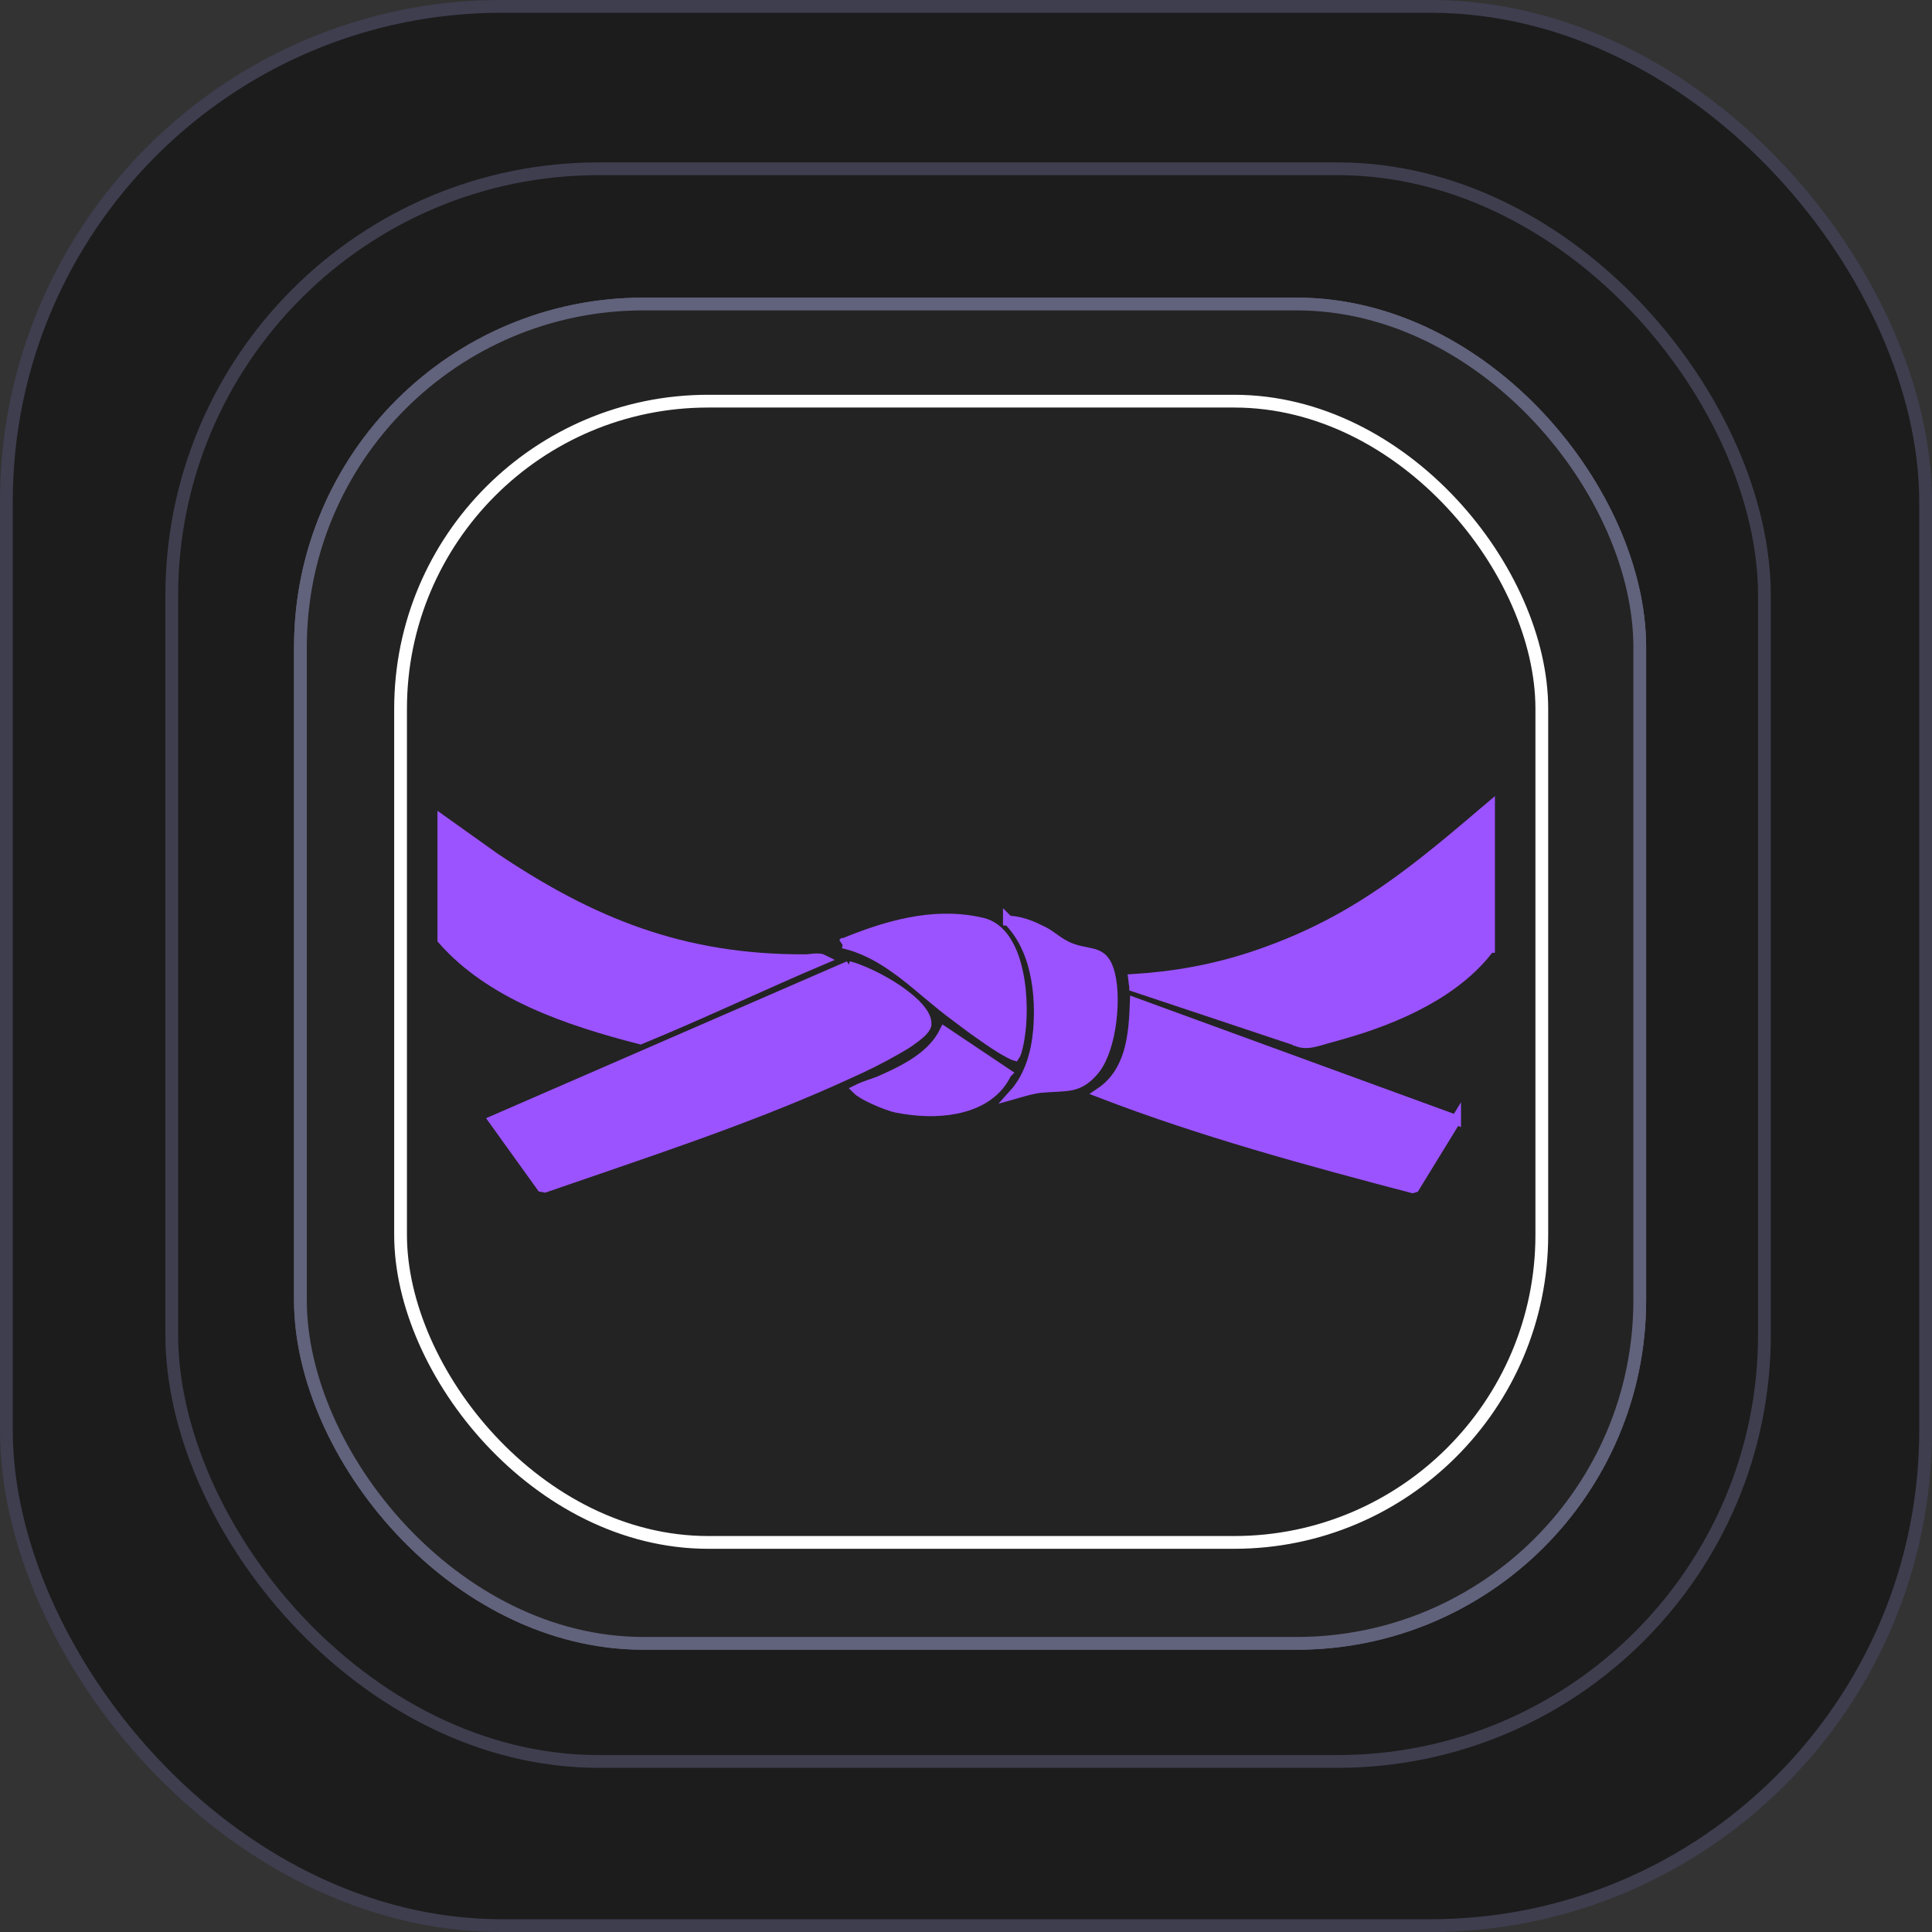 <?xml version="1.0" encoding="UTF-8"?>
<svg id="Camada_1" data-name="Camada 1" xmlns="http://www.w3.org/2000/svg" viewBox="0 0 96.85 96.85">
  <rect x="0" y="0" width="96.85" height="96.85" fill="#333333" stroke="none"/>
  <defs>
    <style>
      .cls-1, .cls-2 {
        fill: #232323;
      }

      .cls-3 {
        fill: #1c1c1c;
        stroke: #3e3e4f;
      }

      .cls-3, .cls-4, .cls-5, .cls-2 {
        stroke-width: .64px;
      }

      .cls-4, .cls-5 {
        fill: none;
      }

      .cls-4, .cls-2 {
        stroke: #61627c;
      }

      .cls-6 {
        fill: #9b53ff;
        stroke: #9b53ff;
        stroke-width: .5px;
      }

      .cls-5 {
        stroke: #fff;
      }
    </style>
  </defs>
  <rect class="cls-3" x=".32" y=".32" width="96.21" height="96.21" rx="24.83" ry="24.83"/>
  <rect class="cls-3" x="8.61" y="8.46" width="79.84" height="79.84" rx="21.4" ry="21.4"/>
  <g>
    <rect class="cls-1" x="14.74" y="14.92" width="67.78" height="67.78" rx="17.52" ry="17.52"/>
    <rect class="cls-4" x="15.06" y="15.24" width="67.14" height="67.14" rx="17.2" ry="17.2"/>
  </g>
  <rect class="cls-2" x="15.06" y="15.24" width="67.14" height="67.14" rx="17.2" ry="17.2"/>
  <g>
    <rect class="cls-1" x="19.76" y="19.79" width="57.85" height="57.85" rx="15.74" ry="15.74"/>
    <rect class="cls-5" x="20.08" y="20.11" width="57.21" height="57.21" rx="15.42" ry="15.42"/>
  </g>
  <path class="cls-6" d="M74.68,47.51c-1.65,2.21-4.58,3.54-7.41,4.34l-.57.16h0c-.35.09-.64.2-.94.25-.29.05-.55.04-.81-.09h-.01s-.01-.01-.01-.01l-8.07-2.69s0,0,0-.01c-.01-.04-.02-.1-.03-.18,0-.06-.01-.13-.02-.2,2.07-.13,4.01-.48,5.96-1.12l.41-.14c4.86-1.69,7.85-4.26,11.51-7.37v7.06Z"/>
  <path class="cls-6" d="M24.79,42.99h0c4.85,3.26,9.41,5.12,15.54,5.1.14,0,.28-.01.39-.03.12-.01.22-.02.32-.01.08,0,.15.02.21.05-1.49.63-2.97,1.3-4.45,1.96-1.56.7-3.12,1.39-4.7,2.04-3.69-.95-7.5-2.25-9.92-5v-5.97l2.61,1.86Z"/>
  <path class="cls-6" d="M42.54,48.43c.57.14,1.59.6,2.46,1.19.45.31.85.64,1.11.96.24.29.34.54.33.73v.08s0,0,0,0c-.02.08-.09.2-.25.36-.16.15-.37.31-.6.47-.23.16-.48.3-.71.43l-.58.32c-.39.21-.79.41-1.2.6l-1.23.56c-4.7,2.1-9.66,3.7-14.56,5.4l-.16-.03-2.4-3.34,17.8-7.74Z"/>
  <path class="cls-6" d="M72.99,56.14l-2.08,3.39-.1.03c-5.3-1.39-10.59-2.83-15.66-4.78.76-.51,1.18-1.23,1.42-2.02.24-.81.29-1.69.32-2.5l16.1,5.88Z"/>
  <path class="cls-6" d="M42.25,47.3c2.15-.89,4.48-1.57,6.78-1.09l.23.05c.93.23,1.49,1.2,1.76,2.42.27,1.21.23,2.56.09,3.36-.02.12-.06.38-.13.61-.03.12-.07.21-.11.27,0,0,0,0,0,0h0s-.07-.02-.12-.05c-.1-.05-.23-.11-.38-.2-.3-.17-.66-.41-1.03-.67-.37-.25-.74-.52-1.04-.75l-.69-.52h0c-.45-.34-.89-.72-1.35-1.1-.45-.38-.92-.77-1.41-1.11-.77-.55-1.62-1.01-2.59-1.23Z"/>
  <path class="cls-6" d="M50.53,46.15c.52.02,1.02.18,1.51.42l.29.14h0c.19.1.38.24.59.39.2.14.43.29.67.39h0c.26.11.5.17.72.21.22.05.4.08.56.13.15.05.28.12.39.22.08.08.16.19.24.35l.07.18c.22.61.27,1.62.14,2.63-.12.95-.4,1.85-.8,2.37l-.08.1c-.41.48-.76.65-1.14.73-.2.04-.41.05-.66.07-.12,0-.25.01-.39.02l-.45.03c-.4.04-.79.16-1.15.26-.07.02-.15.04-.22.06.8-.89,1.12-2.08,1.22-3.19l.02-.27c.06-.93,0-2.03-.29-3.05-.23-.82-.63-1.6-1.24-2.21Z"/>
  <path class="cls-6" d="M50.46,53.81c-.43.9-1.23,1.43-2.19,1.69-.9.25-1.94.25-2.91.1l-.41-.07h0c-.21-.04-.73-.22-1.21-.45-.24-.11-.46-.23-.63-.35-.06-.04-.11-.08-.14-.11.08-.04.2-.09.32-.14.15-.06.31-.11.45-.16l.33-.12h0c.66-.29,1.37-.62,1.98-1.05.53-.38,1-.84,1.29-1.43l3.12,2.09Z"/>
</svg>